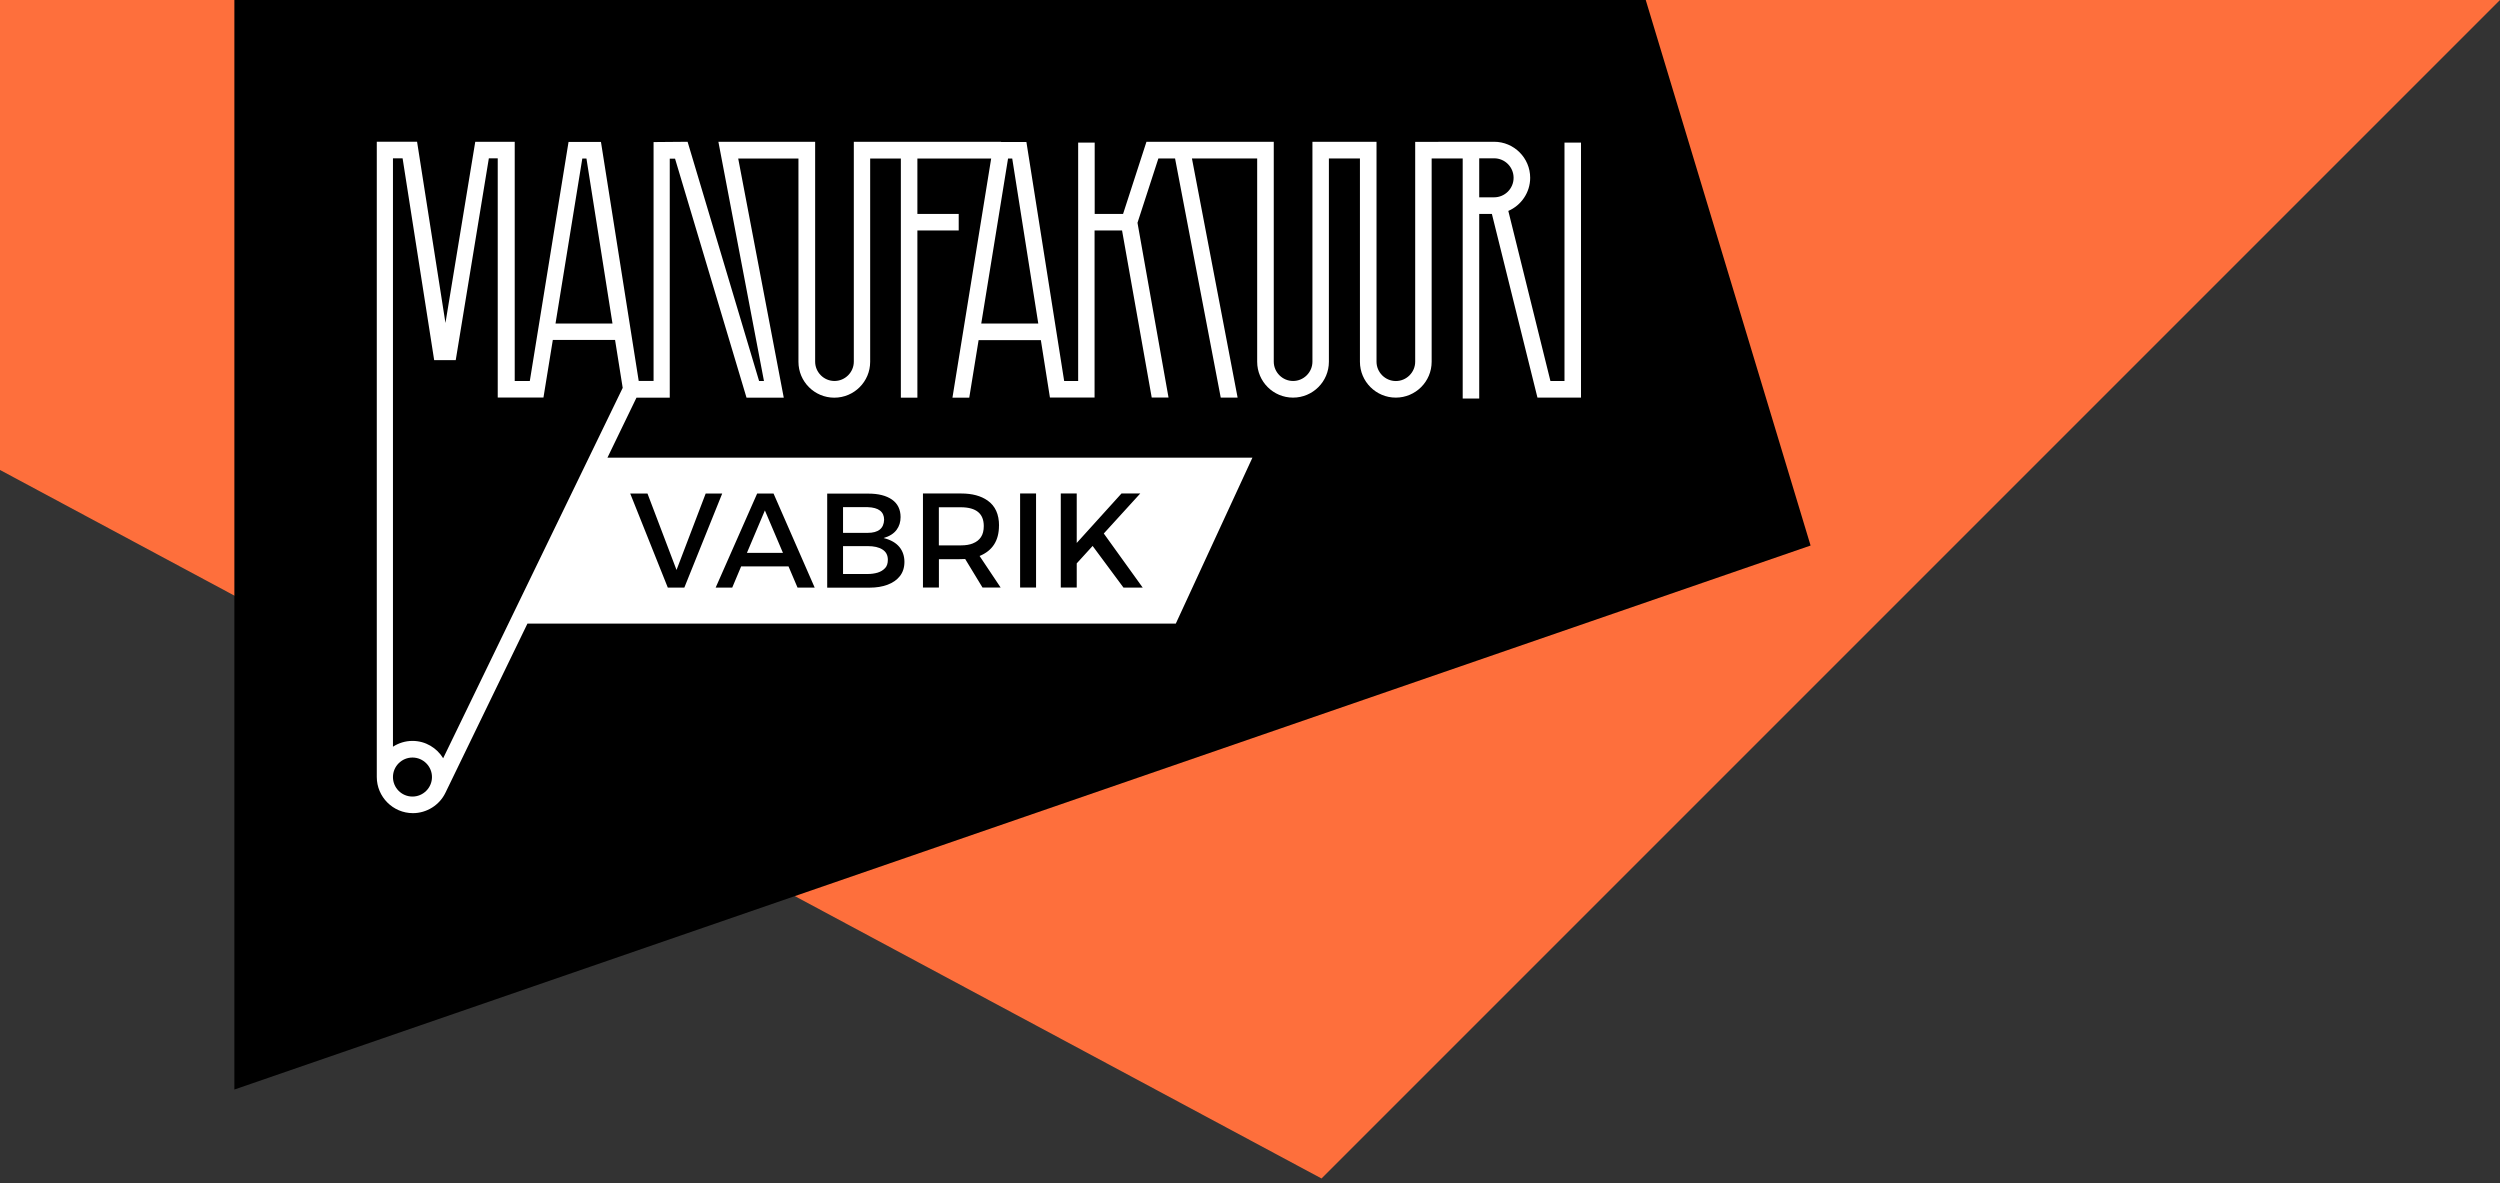 <svg width="224" height="106" viewBox="0 0 224 106" fill="none" xmlns="http://www.w3.org/2000/svg">
<rect x="0" y="0" width="224" height="106" fill="#333333" stroke="none"/>
<g clip-path="url(#clip0_8641_4397)">
<path d="M0 0V42.109L118.408 105.592L224 0H0Z" fill="#FE6F3C"/>
<path d="M162.228 48.88L21 97.622V0H147.458L162.228 48.88Z" fill="black"/>
<path d="M140.178 12.78V34.136H138.918L135.145 18.898C136.291 18.405 137.104 17.253 137.104 15.932C137.104 14.153 135.654 12.703 133.875 12.703H131.207L126.801 12.713V32.409C126.801 33.36 126.02 34.141 125.069 34.141C124.117 34.141 123.336 33.36 123.336 32.409V12.708H117.594V32.404C117.594 33.355 116.812 34.136 115.861 34.136C114.91 34.136 114.129 33.355 114.129 32.404V12.708H102.721L100.628 19.166H98.084V12.78H96.603V34.136H95.349L91.966 12.724H89.699V12.708H76.502V32.404C76.502 33.355 75.72 34.136 74.769 34.136C73.818 34.136 73.037 33.355 73.037 32.404V12.708H64.369L68.451 34.136H68.014L61.608 12.703L58.56 12.729V34.131H57.228L53.846 12.719H50.941L47.471 34.136H46.119V12.708H42.582L39.913 28.938L37.369 12.698H33.76V69.619C33.76 71.398 35.209 72.858 36.999 72.858C38.227 72.858 39.374 72.143 39.908 71.038L47.26 55.872H105.353L112.216 41.009H54.426L57.028 35.632H60.01V14.215H60.483L66.888 35.632H70.225L66.143 14.204H71.541V32.419C71.541 34.193 72.98 35.632 74.754 35.632C76.528 35.632 77.967 34.193 77.967 32.419V14.204H80.717V35.632H82.198V20.651H85.9V19.171H82.198V14.204H88.809L85.339 35.632H86.845L87.683 30.476H93.261L94.074 35.622H98.073V20.651H100.536L103.194 35.622H104.7L101.919 19.962L103.79 14.199H105.286L109.378 35.627H110.89L106.798 14.199H112.643V32.414C112.643 34.187 114.082 35.627 115.856 35.627C117.63 35.627 119.069 34.187 119.069 32.414V14.199H121.85V32.414C121.85 34.187 123.29 35.627 125.063 35.627C126.837 35.627 128.276 34.187 128.276 32.414V14.199H131.058V35.709H132.538V19.171H133.674L137.756 35.627H141.658V12.78H140.178ZM52.17 14.204H52.545L54.879 28.99H49.774L52.175 14.204H52.17ZM36.957 71.372C35.991 71.372 35.209 70.591 35.209 69.624C35.209 68.658 35.996 67.876 36.957 67.876C37.919 67.876 38.705 68.663 38.705 69.624C38.705 70.585 37.919 71.372 36.957 71.372ZM39.713 67.948C39.142 67.013 38.13 66.385 36.957 66.385C36.315 66.385 35.713 66.581 35.209 66.904V16.785V14.189H36.073L38.901 32.265H40.834L43.8 14.189H44.597V35.617H48.694L49.532 30.46H55.11L55.794 34.753L39.708 67.938V67.948H39.713ZM87.92 28.99L90.321 14.204H90.696L93.03 28.99H87.925H87.92ZM133.87 17.68H132.538V14.184H133.87C134.836 14.184 135.618 14.965 135.618 15.932C135.618 16.898 134.836 17.68 133.87 17.68Z" fill="white"/>
<path d="M63.228 44.222L60.617 51.07L58.015 44.222H56.468L59.835 52.649H61.316L64.709 44.222H63.223H63.233H63.228ZM67.84 44.222L64.123 52.649H65.608L66.405 50.752H70.652L71.459 52.649H72.996L69.31 44.222H67.829H67.84ZM66.924 49.538L68.534 45.734L70.153 49.538H66.924ZM98.896 47.806L102.166 44.217H100.485L96.475 48.649V44.217H95.046V52.644H96.475V50.479L97.899 48.916L100.665 52.649H102.387L98.906 47.811L98.896 47.801V47.806ZM91.401 52.644H92.83V44.217H91.401V52.644ZM89.514 47.096C89.514 46.078 89.175 45.333 88.491 44.85C87.889 44.428 87.108 44.217 86.126 44.217H82.697V52.644H84.126V50.104H85.889L86.481 50.088L88.033 52.644H89.658L87.771 49.816C88.933 49.338 89.509 48.433 89.509 47.091M87.185 48.685C86.882 48.808 86.527 48.865 86.121 48.865H84.121V45.451H86.121C87.473 45.462 88.146 46.022 88.146 47.132C88.146 47.538 88.064 47.873 87.894 48.124C87.725 48.377 87.488 48.562 87.185 48.68M79.175 48.207C79.705 48.053 80.085 47.806 80.332 47.477C80.579 47.148 80.692 46.762 80.692 46.33C80.692 45.647 80.43 45.117 79.921 44.762C79.412 44.408 78.708 44.228 77.823 44.228H74.117V52.654H77.921C78.522 52.654 79.057 52.566 79.525 52.392C79.993 52.217 80.363 51.96 80.63 51.62C80.898 51.281 81.037 50.849 81.037 50.345C81.037 49.842 80.892 49.384 80.589 49.014C80.286 48.644 79.823 48.371 79.201 48.217M75.536 45.441H77.746C78.728 45.472 79.217 45.857 79.217 46.572C79.186 47.353 78.697 47.744 77.746 47.744H75.536V45.441ZM79.299 50.906C79.129 51.091 78.908 51.224 78.641 51.307C78.363 51.389 78.07 51.43 77.746 51.43H75.536V48.932H77.746C78.307 48.932 78.749 49.029 79.073 49.24C79.397 49.446 79.551 49.754 79.551 50.16C79.551 50.479 79.469 50.731 79.299 50.911" fill="black"/>
</g>
<defs>
<clipPath id="clip0_8641_4397">
<rect width="224" height="105.592" fill="white"/>
</clipPath>
</defs>
</svg>
